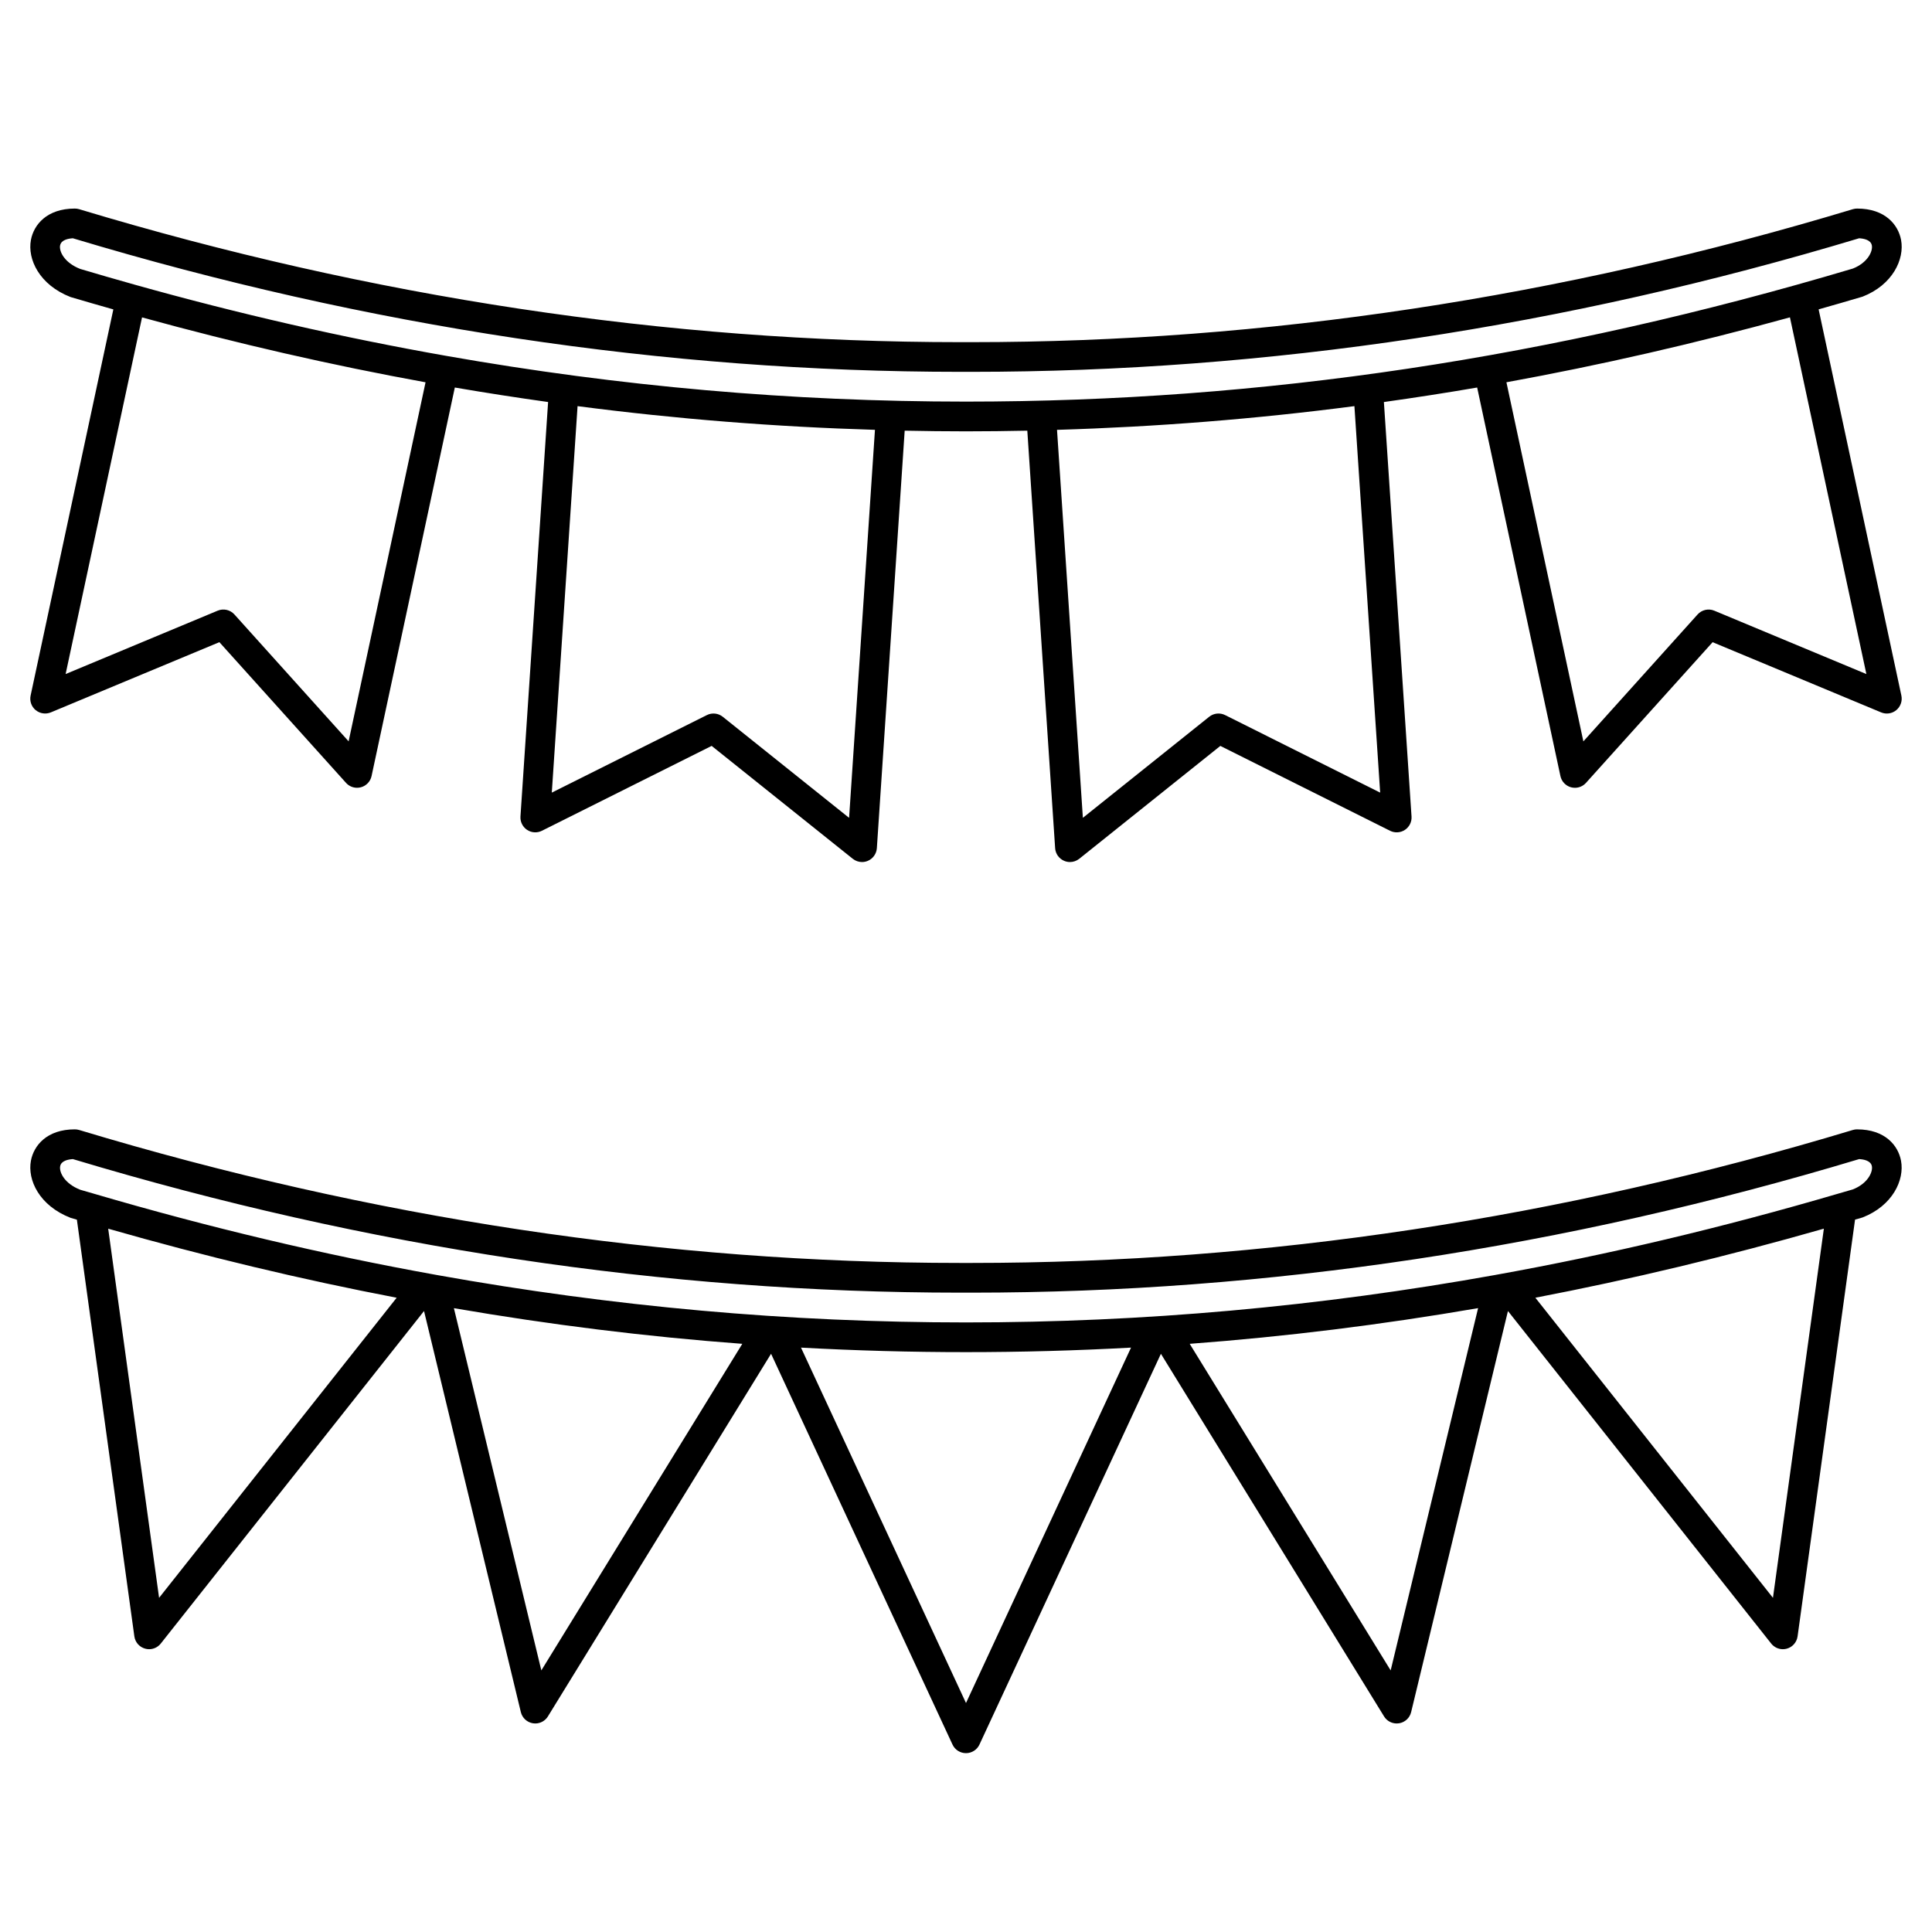<?xml version="1.0" encoding="UTF-8"?>
<!-- Uploaded to: ICON Repo, www.iconrepo.com, Generator: ICON Repo Mixer Tools -->
<svg fill="#000000" width="800px" height="800px" version="1.1" viewBox="144 144 512 512" xmlns="http://www.w3.org/2000/svg">
 <g>
  <path d="m636.16 443.29c-0.387 0-0.766 0.055-1.137 0.164-77.438 23.387-155.96 35.242-233.46 35.238h-3.141c-77.477 0-156.01-11.855-233.45-35.238-0.371-0.105-0.754-0.164-1.141-0.164-7.426 0-10.879 4.289-11.637 8.305-0.965 5.117 2.231 11.926 10.508 15.145 0.559 0.164 1.113 0.32 1.672 0.484l15.23 110.43c0.215 1.562 1.344 2.848 2.867 3.258 0.348 0.098 0.699 0.145 1.043 0.145 1.184 0 2.328-0.535 3.086-1.492l69.77-88.129 25.656 106.29c0.375 1.547 1.641 2.711 3.207 2.965 0.207 0.031 0.41 0.047 0.617 0.047 1.355 0 2.629-0.695 3.352-1.875l59.137-96.098 48.082 103.56c0.648 1.395 2.043 2.281 3.574 2.281s2.926-0.891 3.57-2.277l48.086-103.56 59.137 96.098c0.719 1.176 1.996 1.871 3.352 1.871 0.203 0 0.41-0.016 0.617-0.047 1.57-0.246 2.836-1.418 3.207-2.965l25.656-106.29 69.766 88.129c0.758 0.957 1.902 1.492 3.086 1.492 0.344 0 0.691-0.047 1.035-0.137 1.52-0.414 2.648-1.695 2.867-3.258l15.23-110.45c0.66-0.195 1.32-0.375 1.98-0.57 7.969-3.113 11.168-9.922 10.203-15.039-0.754-4.016-4.207-8.309-11.633-8.309zm-450 124.15-13.488-97.824c25.699 7.352 51.133 13.449 76.449 18.297zm101.3 19.234-23.172-95.996c25.516 4.398 50.945 7.555 76.43 9.449zm112.54 8.645-43.73-94.188c14.539 0.797 29.102 1.199 43.73 1.199 14.625 0 29.195-0.402 43.734-1.199zm112.54-8.645-53.258-86.547c25.473-1.902 50.902-5.059 76.43-9.461zm101.31-19.234-62.965-79.531c25.293-4.848 50.73-10.945 76.457-18.301zm21.191-108.24c-1.332 0.398-2.656 0.762-3.988 1.152-0.004 0-0.008 0-0.008 0.004-30.547 8.953-60.707 16.109-90.715 21.508-0.012 0-0.023 0.004-0.035 0.008-46.801 8.414-93.25 12.586-140.29 12.586s-93.488-4.172-140.23-12.566c-0.051-0.008-0.098-0.02-0.148-0.027-30-5.394-60.121-12.535-90.594-21.477-0.047-0.016-0.094-0.027-0.145-0.043-1.203-0.355-2.41-0.684-3.613-1.043-4.18-1.633-5.637-4.637-5.328-6.25 0.277-1.465 2.164-1.805 3.371-1.879 77.977 23.484 157.06 35.395 235.09 35.395h3.176c78.043 0 157.14-11.906 235.11-35.395 1.203 0.066 3.094 0.41 3.371 1.879 0.297 1.613-1.156 4.621-5.031 6.148z"/>
  <path d="m153.45 332.18c1.125 0.938 2.68 1.168 4.031 0.605l44.656-18.605 33.559 37.285c0.758 0.844 1.828 1.305 2.926 1.305 0.34 0 0.676-0.043 1.016-0.133 1.43-0.383 2.523-1.531 2.832-2.981l22.062-102.96c8.246 1.418 16.484 2.688 24.719 3.844l-7.324 109.84c-0.094 1.406 0.574 2.758 1.746 3.539 1.176 0.785 2.68 0.875 3.941 0.242l44.98-22.492 37.391 29.914c0.715 0.574 1.586 0.867 2.461 0.867 0.539 0 1.078-0.109 1.586-0.336 1.344-0.59 2.242-1.879 2.344-3.34l7.375-110.64c5.41 0.109 10.824 0.176 16.25 0.176 5.422 0 10.84-0.066 16.246-0.176l7.375 110.64c0.094 1.465 1 2.75 2.344 3.34 0.508 0.227 1.047 0.336 1.586 0.336 0.879 0 1.746-0.297 2.461-0.863l37.391-29.914 44.98 22.492c1.258 0.629 2.762 0.539 3.941-0.242 1.172-0.781 1.844-2.133 1.746-3.539l-7.324-109.84c8.23-1.156 16.469-2.43 24.715-3.848l22.066 102.97c0.312 1.449 1.406 2.598 2.832 2.981 0.34 0.086 0.676 0.129 1.016 0.129 1.098 0 2.168-0.461 2.926-1.305l33.559-37.285 44.656 18.605c1.355 0.566 2.906 0.332 4.031-0.605s1.641-2.422 1.336-3.852l-21.93-102.35c3.879-1.102 7.754-2.207 11.645-3.367 7.969-3.113 11.168-9.922 10.203-15.039-0.762-4.016-4.215-8.305-11.641-8.305-0.387 0-0.766 0.055-1.137 0.164-77.438 23.387-155.96 35.242-233.46 35.238h-3.141c-77.477 0-156.01-11.855-233.45-35.238-0.371-0.109-0.754-0.164-1.141-0.164-7.426 0-10.879 4.289-11.637 8.305-0.965 5.117 2.231 11.926 10.508 15.145 3.785 1.125 7.559 2.199 11.332 3.273l-21.926 102.34c-0.305 1.438 0.211 2.922 1.336 3.856zm215.57 28.555-33.477-26.781c-1.195-0.961-2.848-1.133-4.219-0.449l-41.09 20.547 6.828-102.42c26.242 3.422 52.461 5.488 78.812 6.277zm140.74-6.684-41.09-20.547c-1.375-0.684-3.023-0.512-4.219 0.449l-33.477 26.781-6.852-102.82c26.344-0.793 52.559-2.859 78.812-6.285zm128.85-31.418-40.293-16.793c-1.547-0.648-3.32-0.242-4.441 1l-30.266 33.629-20.391-95.164c24.875-4.527 49.875-10.254 75.133-17.203zm-478.67-113.61c0.277-1.465 2.164-1.805 3.371-1.879 77.977 23.484 157.06 35.395 235.09 35.395h3.176c78.043 0 157.14-11.906 235.11-35.395 1.203 0.066 3.094 0.41 3.371 1.879 0.305 1.613-1.148 4.617-5.023 6.144-79.637 23.73-156.51 35.262-235.04 35.262-46.176 0-91.789-4.023-137.66-12.109-0.012-0.004-0.023-0.012-0.035-0.016-0.02-0.004-0.035 0.004-0.055 0-27.422-4.836-54.938-11.117-82.73-18.914-0.012-0.004-0.02-0.012-0.031-0.016h-0.016c-4.727-1.328-9.457-2.688-14.199-4.102-4.191-1.629-5.644-4.637-5.34-6.25zm21.703 19.09c25.238 6.945 50.238 12.672 75.133 17.199l-20.387 95.152-30.266-33.629c-1.117-1.238-2.894-1.648-4.441-1l-40.289 16.793z"/>
 </g>
</svg>